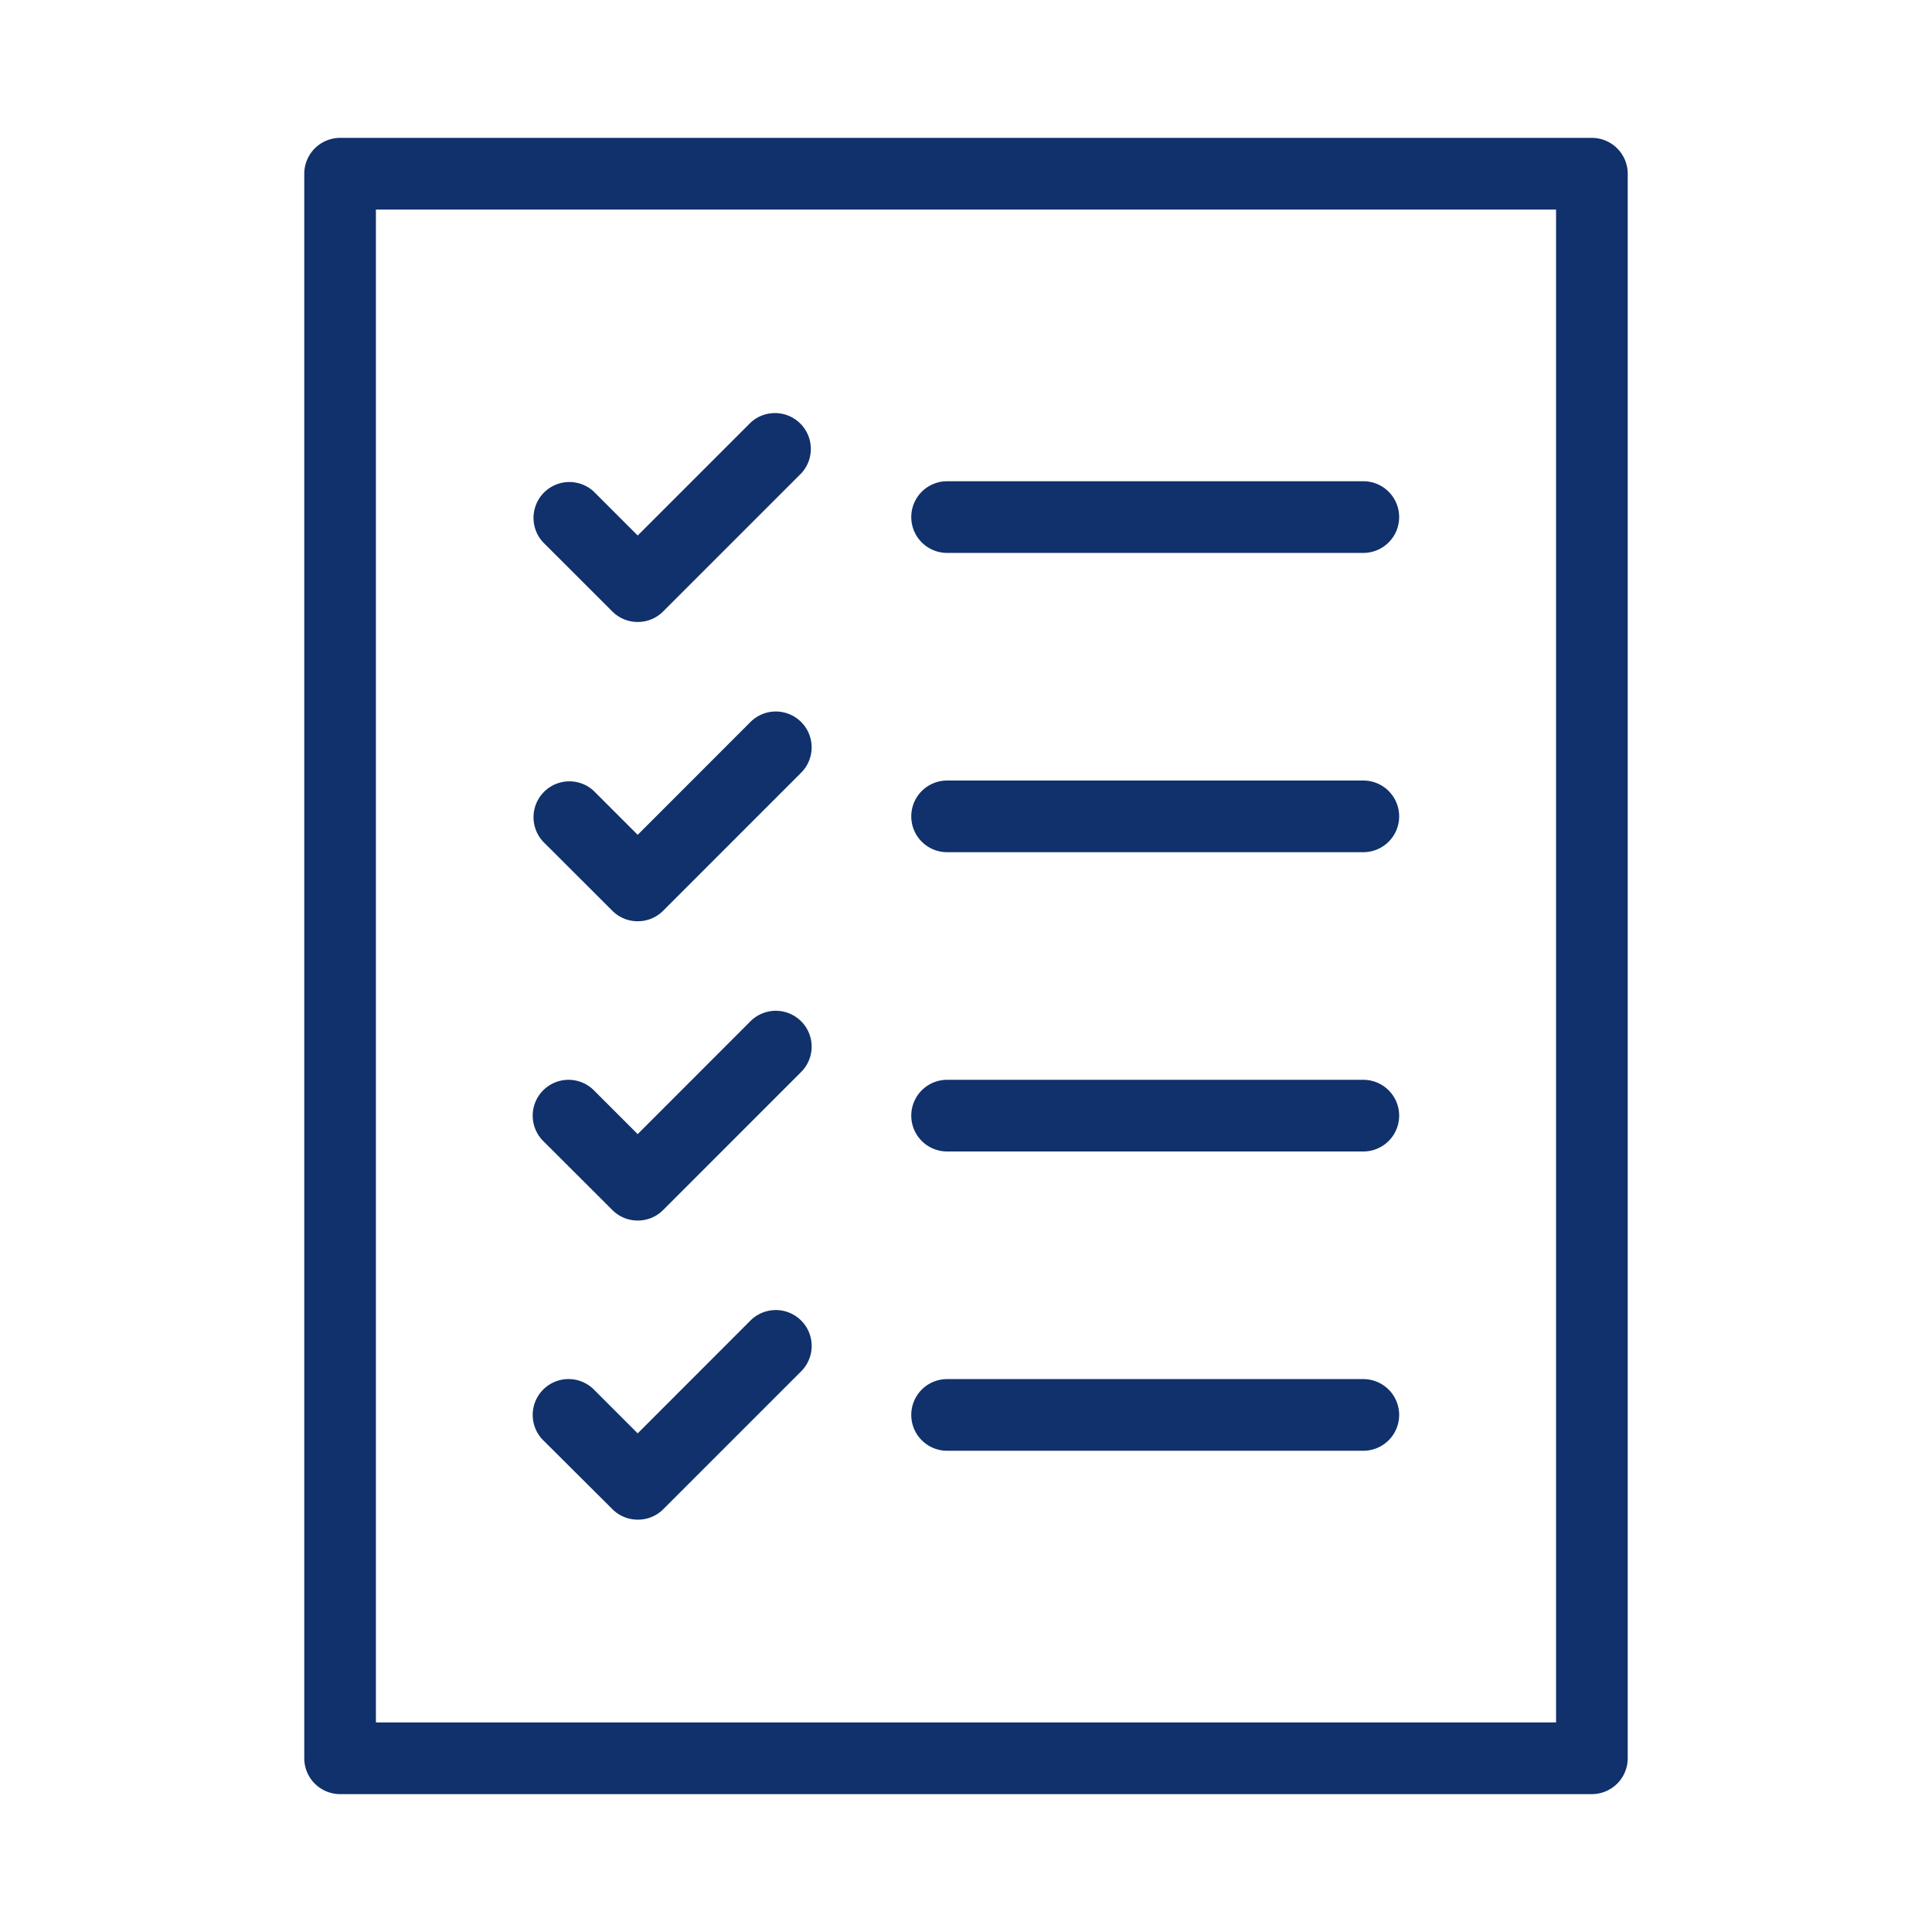 <svg xmlns="http://www.w3.org/2000/svg" width="55" height="55" viewBox="0 0 55 55"><g transform="translate(-235 -1047)"><rect width="55" height="55" transform="translate(235 1047)" fill="#fff" opacity="0"/><g transform="translate(229.826 1046.2)"><path d="M29.337,25.643a.94.94,0,0,1-.669-.277L26.7,23.4a.946.946,0,0,1,1.337-1.337l1.3,1.3L32.6,20.1a.946.946,0,0,1,1.337,1.337l-3.931,3.931A.939.939,0,0,1,29.337,25.643Z" transform="translate(-6.009 -7.212)" fill="#10316b" stroke="#10316b" stroke-width="0.15"/><path d="M48.092,25.492a.945.945,0,1,1,0-1.89H59.941a.945.945,0,0,1,0,1.89Z" transform="translate(-15.956 -9.027)" fill="#10316b" stroke="#10316b" stroke-width="0.15"/><path d="M29.337,58.417a.939.939,0,0,1-.668-.277L26.7,56.175a.945.945,0,0,1,1.337-1.337l1.3,1.3L32.6,52.873a.945.945,0,1,1,1.337,1.337l-3.93,3.931A.939.939,0,0,1,29.337,58.417Z" transform="translate(-6.009 -22.946)" fill="#10316b" stroke="#10316b" stroke-width="0.15"/><path d="M48.092,58.266a.945.945,0,1,1,0-1.89H59.941a.945.945,0,0,1,0,1.89Z" transform="translate(-15.956 -24.761)" fill="#10316b" stroke="#10316b" stroke-width="0.15"/><path d="M29.338,74.8a.94.94,0,0,1-.669-.277L26.7,72.562a.945.945,0,0,1,1.337-1.337l1.3,1.3L32.6,69.26A.945.945,0,1,1,33.937,70.6l-3.93,3.93A.938.938,0,0,1,29.338,74.8Z" transform="translate(-6.009 -30.814)" fill="#10316b" stroke="#10316b" stroke-width="0.15"/><path d="M48.092,74.653a.945.945,0,1,1,0-1.89H59.941a.945.945,0,1,1,0,1.89Z" transform="translate(-15.956 -32.628)" fill="#10316b" stroke="#10316b" stroke-width="0.15"/><path d="M29.337,42.03a.941.941,0,0,1-.669-.277L26.7,39.788a.946.946,0,0,1,1.337-1.337l1.3,1.3L32.6,36.486a.945.945,0,1,1,1.337,1.337l-3.93,3.931A.939.939,0,0,1,29.337,42.03Z" transform="translate(-6.009 -15.079)" fill="#10316b" stroke="#10316b" stroke-width="0.15"/><path d="M48.092,41.878a.945.945,0,1,1,0-1.89H59.941a.945.945,0,0,1,0,1.89Z" transform="translate(-15.956 -16.893)" fill="#10316b" stroke="#10316b" stroke-width="0.15"/><path d="M14.856,51.8a.946.946,0,0,1-.945-.945V5.745a.947.947,0,0,1,.945-.945H50.492a.947.947,0,0,1,.945.945V50.854a.947.947,0,0,1-.945.946Zm34.691-1.891V6.691H15.8V49.909Z" fill="#10316b" stroke="#10316b" stroke-width="0.15"/></g></g></svg>